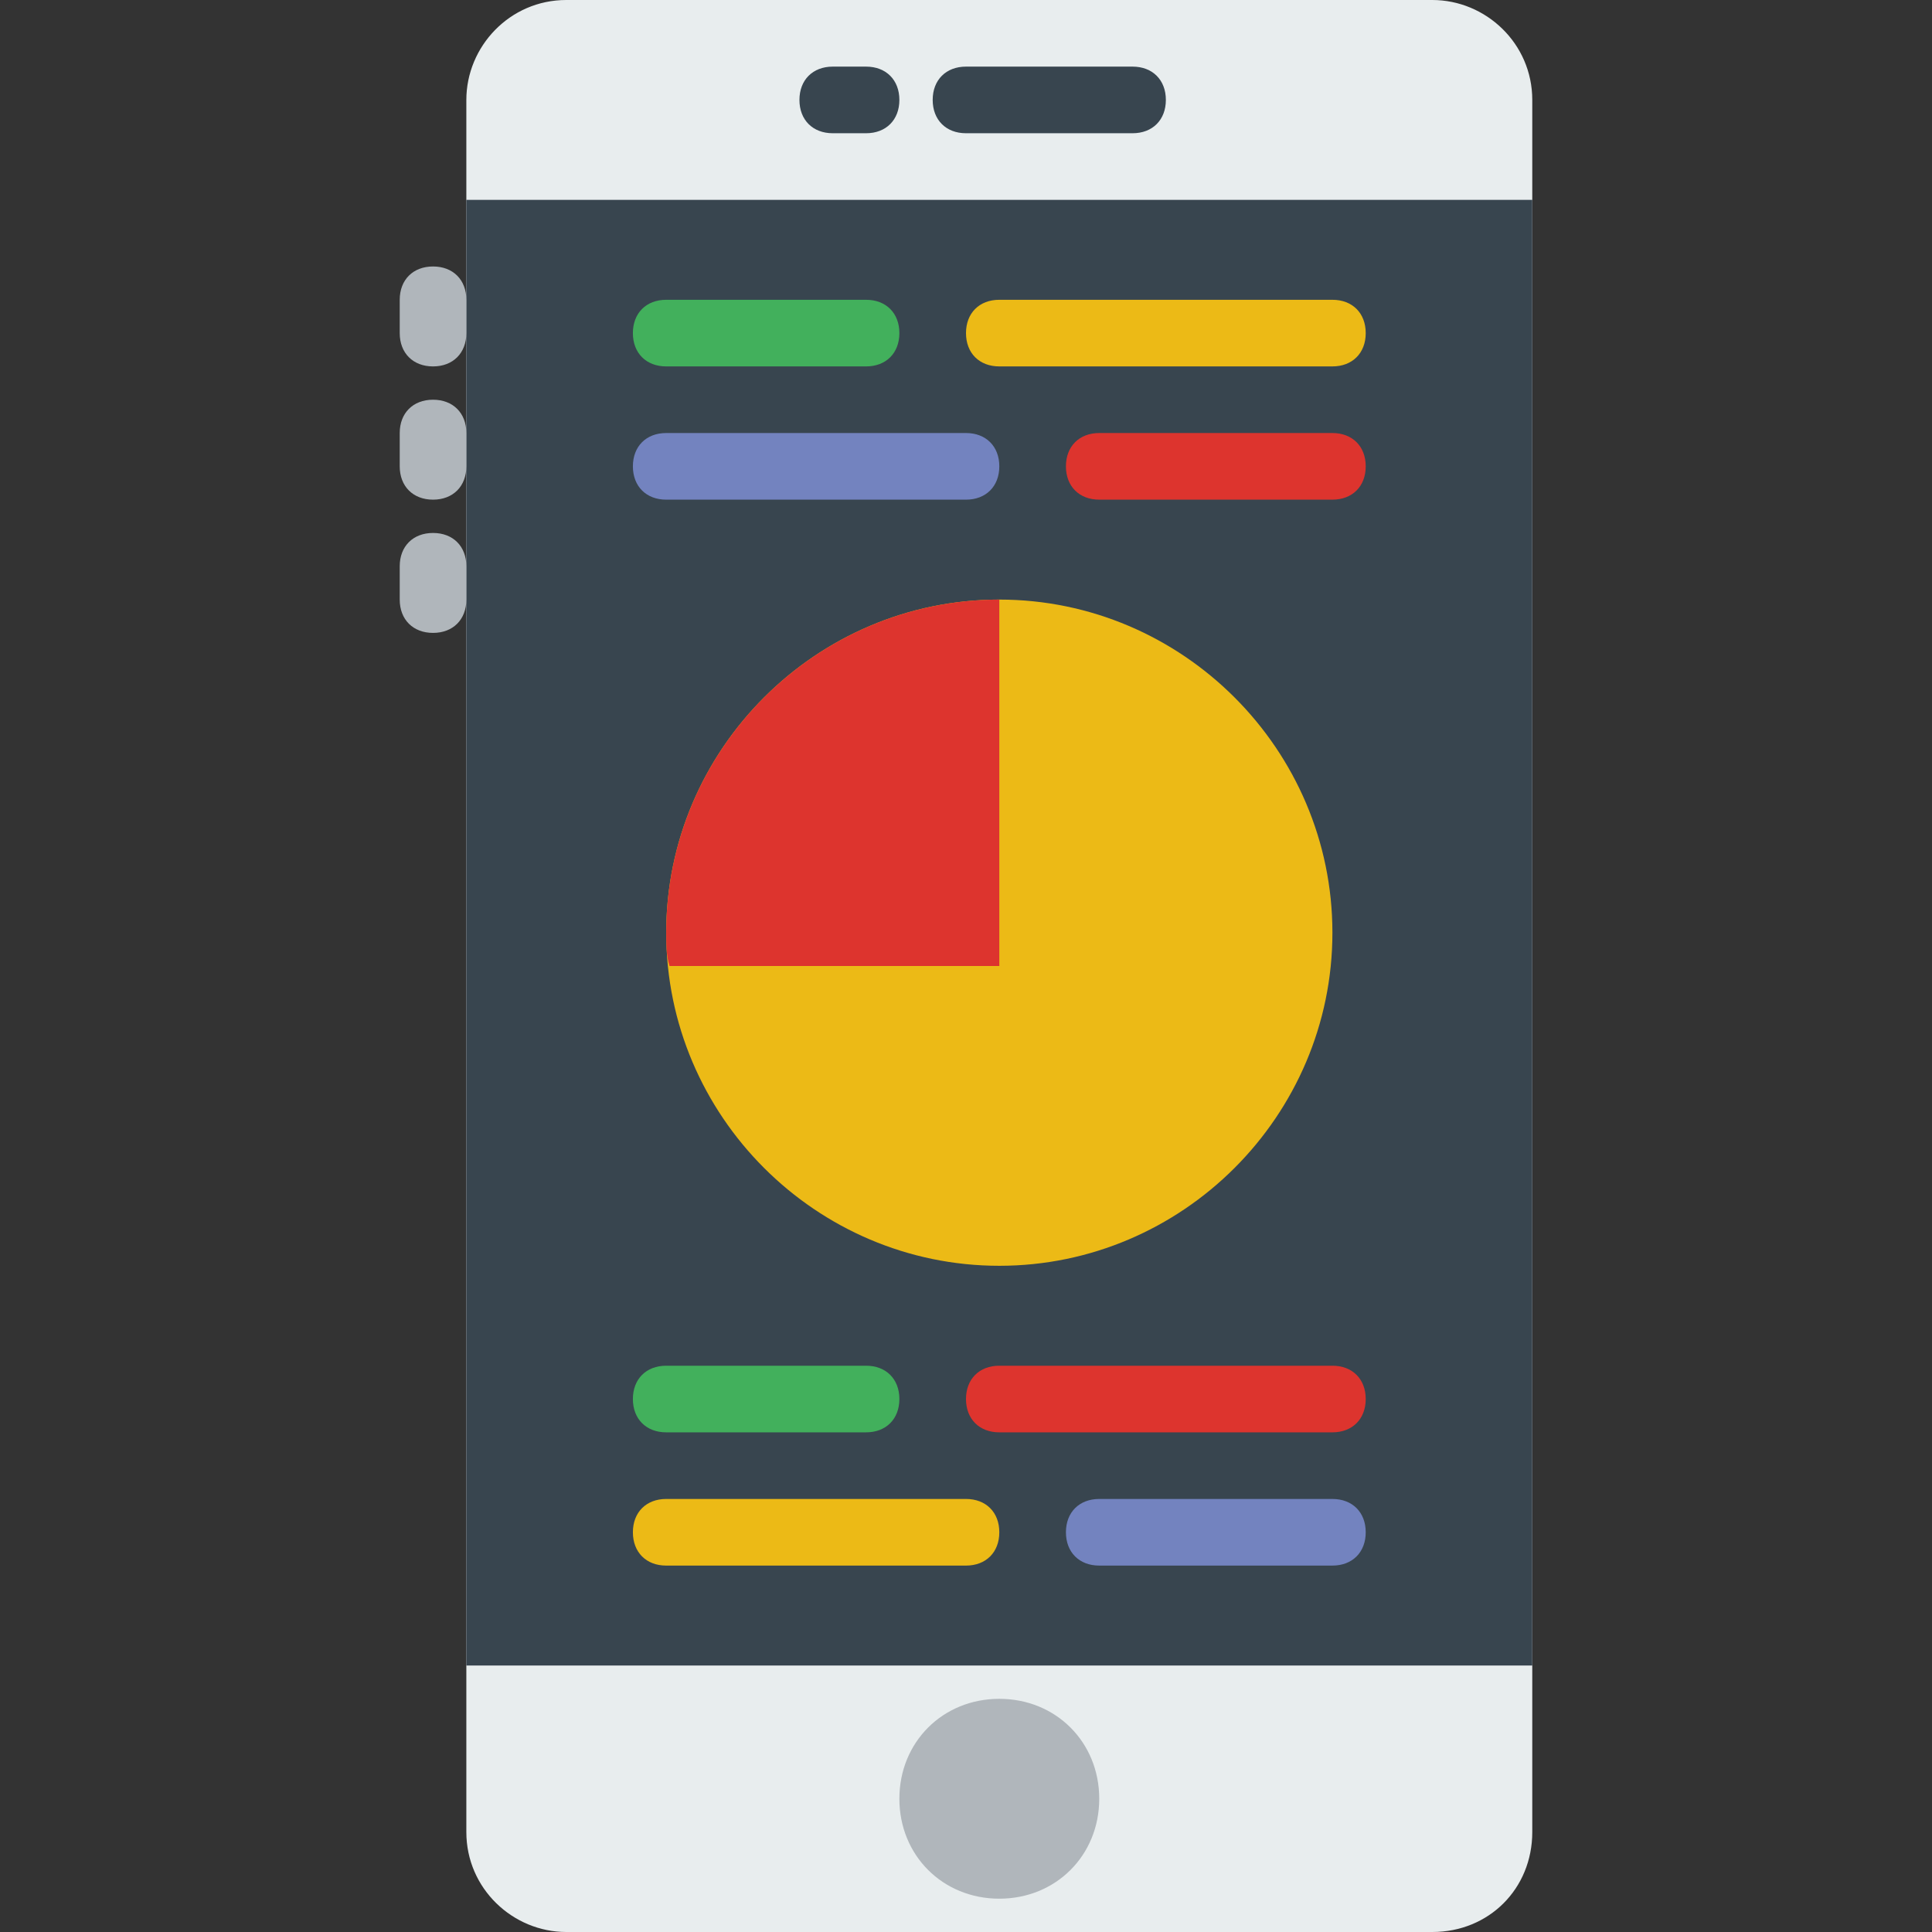 <?xml version="1.0" encoding="iso-8859-1"?>
<!-- Uploaded to: SVG Repo, www.svgrepo.com, Generator: SVG Repo Mixer Tools -->
<svg height="800px" width="800px" version="1.1" id="Layer_1" xmlns="http://www.w3.org/2000/svg" xmlns:xlink="http://www.w3.org/1999/xlink" 
	 viewBox="0 0 512 512" xml:space="preserve">
<rect x="0" y="0" width="512" height="512" fill="#333333" stroke="none"/>
<path style="fill:#E8EDEE;" d="M379.586,512H150.069c-14.124,0-26.483-11.476-26.483-26.483V26.483
	C123.586,12.359,135.062,0,150.069,0h229.517c14.124,0,26.483,11.476,26.483,26.483v459.034
	C406.069,500.524,394.593,512,379.586,512"/>
<g>
	<path style="fill:#38454F;" d="M123.586,441.379h282.483V52.966H123.586V441.379z"/>
	<path style="fill:#38454F;" d="M300.138,35.31H256c-5.297,0-8.828-3.531-8.828-8.828s3.531-8.828,8.828-8.828h44.138
		c5.297,0,8.828,3.531,8.828,8.828S305.434,35.31,300.138,35.31"/>
	<path style="fill:#38454F;" d="M229.517,35.31h-8.828c-5.297,0-8.828-3.531-8.828-8.828s3.531-8.828,8.828-8.828h8.828
		c5.297,0,8.828,3.531,8.828,8.828S234.814,35.31,229.517,35.31"/>
</g>
<g>
	<path style="fill:#B0B6BB;" d="M291.31,476.69c0,15.007-11.476,26.483-26.483,26.483c-15.007,0-26.483-11.476-26.483-26.483
		c0-15.007,11.476-26.483,26.483-26.483C279.835,450.207,291.31,461.683,291.31,476.69"/>
	<path style="fill:#B0B6BB;" d="M114.759,97.103c-5.297,0-8.828-3.531-8.828-8.828v-8.828c0-5.297,3.531-8.828,8.828-8.828
		s8.828,3.531,8.828,8.828v8.828C123.586,93.572,120.055,97.103,114.759,97.103"/>
	<path style="fill:#B0B6BB;" d="M114.759,132.414c-5.297,0-8.828-3.531-8.828-8.828v-8.828c0-5.297,3.531-8.828,8.828-8.828
		s8.828,3.531,8.828,8.828v8.828C123.586,128.883,120.055,132.414,114.759,132.414"/>
	<path style="fill:#B0B6BB;" d="M114.759,167.724c-5.297,0-8.828-3.531-8.828-8.828v-8.828c0-5.297,3.531-8.828,8.828-8.828
		s8.828,3.531,8.828,8.828v8.828C123.586,164.193,120.055,167.724,114.759,167.724"/>
</g>
<path style="fill:#ECBA16;" d="M353.103,247.172c0,48.552-39.724,88.276-88.276,88.276s-88.276-39.724-88.276-88.276
	s39.724-88.276,88.276-88.276S353.103,198.621,353.103,247.172"/>
<path style="fill:#DD342E;" d="M353.103,379.586h-88.276c-5.297,0-8.828-3.531-8.828-8.828s3.531-8.828,8.828-8.828h88.276
	c5.297,0,8.828,3.531,8.828,8.828S358.4,379.586,353.103,379.586"/>
<path style="fill:#42B05C;" d="M229.517,379.586h-52.966c-5.297,0-8.828-3.531-8.828-8.828s3.531-8.828,8.828-8.828h52.966
	c5.297,0,8.828,3.531,8.828,8.828S234.814,379.586,229.517,379.586"/>
<path style="fill:#ECBA16;" d="M256,414.897h-79.448c-5.297,0-8.828-3.531-8.828-8.828s3.531-8.828,8.828-8.828H256
	c5.297,0,8.828,3.531,8.828,8.828S261.297,414.897,256,414.897"/>
<path style="fill:#7383BF;" d="M353.103,414.897H291.31c-5.297,0-8.828-3.531-8.828-8.828s3.531-8.828,8.828-8.828h61.793
	c5.297,0,8.828,3.531,8.828,8.828S358.4,414.897,353.103,414.897"/>
<path style="fill:#ECBA16;" d="M353.103,97.103h-88.276c-5.297,0-8.828-3.531-8.828-8.828s3.531-8.828,8.828-8.828h88.276
	c5.297,0,8.828,3.531,8.828,8.828S358.4,97.103,353.103,97.103"/>
<path style="fill:#42B05C;" d="M229.517,97.103h-52.966c-5.297,0-8.828-3.531-8.828-8.828s3.531-8.828,8.828-8.828h52.966
	c5.297,0,8.828,3.531,8.828,8.828S234.814,97.103,229.517,97.103"/>
<path style="fill:#7383BF;" d="M256,132.414h-79.448c-5.297,0-8.828-3.531-8.828-8.828c0-5.297,3.531-8.828,8.828-8.828H256
	c5.297,0,8.828,3.531,8.828,8.828C264.828,128.883,261.297,132.414,256,132.414"/>
<g>
	<path style="fill:#DD342E;" d="M353.103,132.414H291.31c-5.297,0-8.828-3.531-8.828-8.828c0-5.297,3.531-8.828,8.828-8.828h61.793
		c5.297,0,8.828,3.531,8.828,8.828C361.931,128.883,358.4,132.414,353.103,132.414"/>
	<path style="fill:#DD342E;" d="M176.552,247.172c0,2.648,0,6.179,0.883,8.828h87.393v-97.103
		C216.276,158.897,176.552,198.621,176.552,247.172"/>
</g>
</svg>